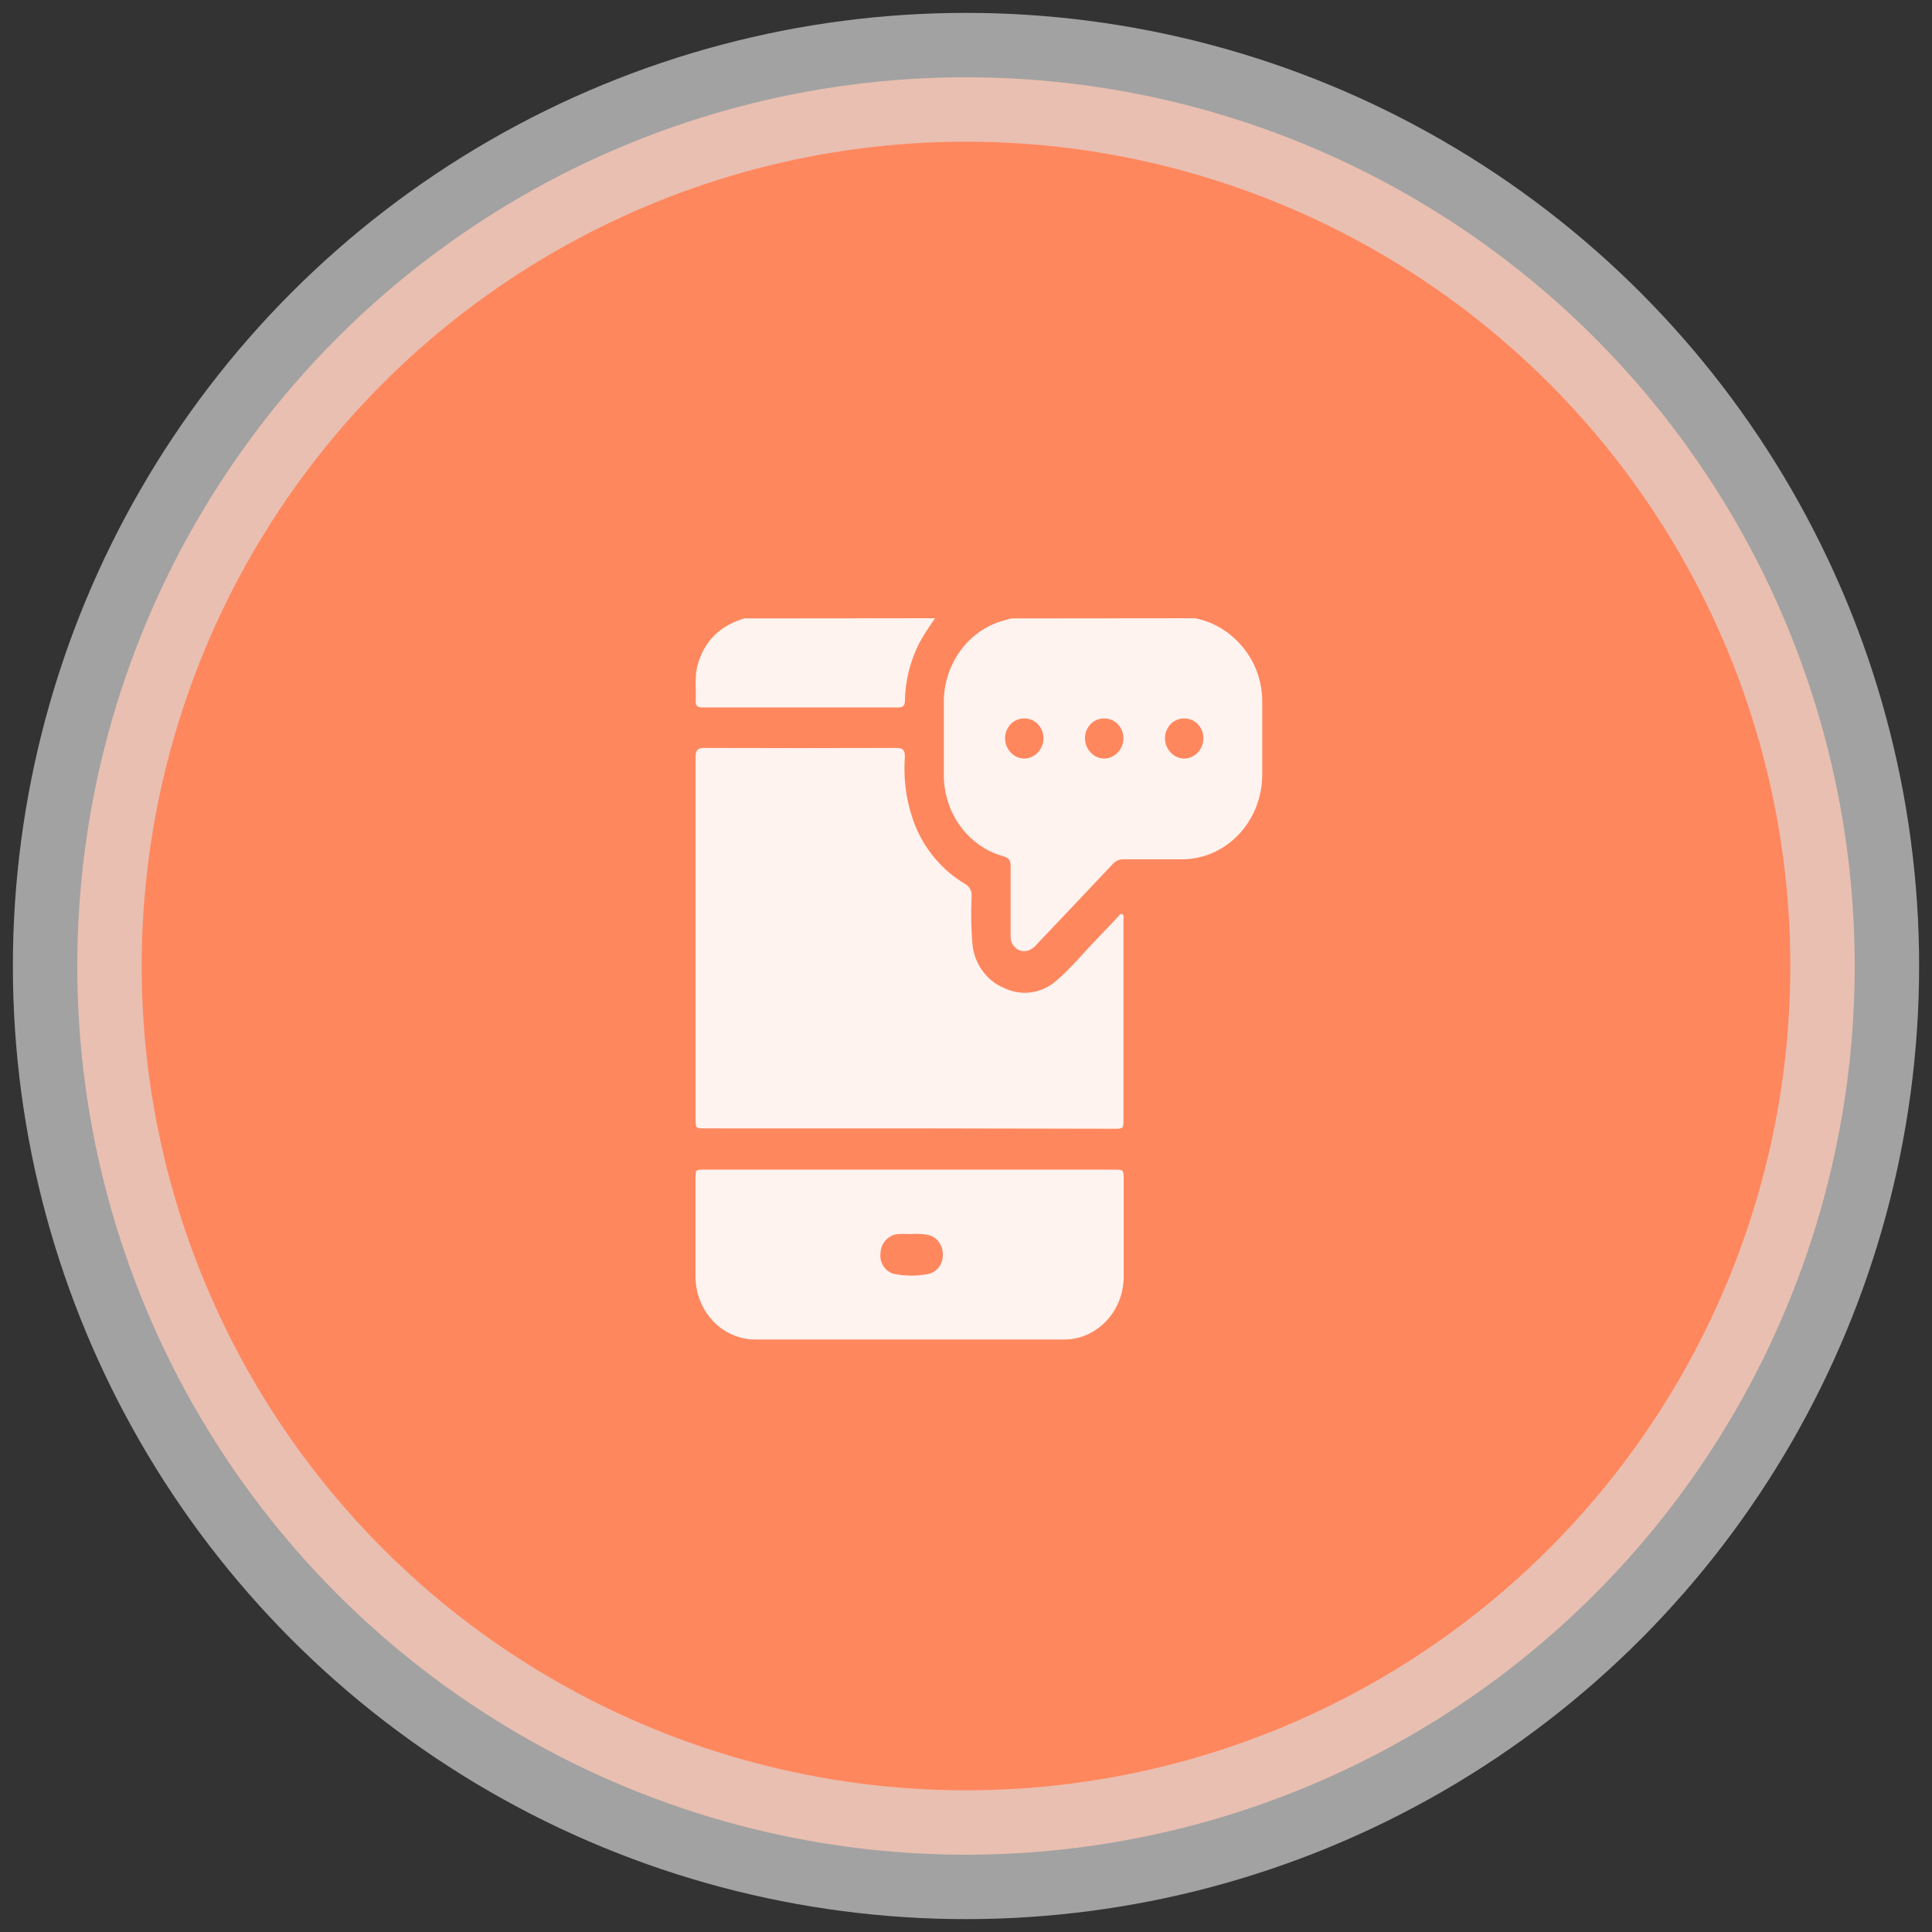 <svg width="75" height="75" viewBox="0 0 75 75" fill="none" xmlns="http://www.w3.org/2000/svg">
<rect x="0" y="0" width="75" height="75" fill="#333333" stroke="none"/>
<circle cx="37.5" cy="37.5" r="34.5" fill="#FF875E" stroke="#DEDEDE" stroke-opacity="0.65" stroke-width="5"/>
<g opacity="0.9">
<path d="M46.392 24C47.181 24.155 47.887 24.615 48.373 25.288C48.781 25.849 49.002 26.536 49 27.243C49 28.2 49 29.156 49 30.112C48.989 30.964 48.665 31.778 48.097 32.384C47.529 32.989 46.761 33.338 45.954 33.358C45.176 33.358 44.403 33.358 43.623 33.358C43.542 33.355 43.462 33.37 43.387 33.402C43.313 33.435 43.246 33.485 43.191 33.547C42.218 34.581 41.242 35.612 40.264 36.641C40.167 36.77 40.033 36.864 39.883 36.91C39.803 36.93 39.719 36.93 39.639 36.91C39.559 36.89 39.484 36.851 39.421 36.795C39.358 36.739 39.308 36.668 39.275 36.589C39.242 36.509 39.227 36.422 39.232 36.335C39.232 35.432 39.232 34.532 39.232 33.629C39.232 33.395 39.163 33.302 38.948 33.239C38.279 33.055 37.688 32.639 37.269 32.058C36.851 31.477 36.629 30.765 36.64 30.035C36.64 29.135 36.64 28.232 36.64 27.332C36.623 26.573 36.857 25.831 37.302 25.234C37.746 24.637 38.374 24.221 39.077 24.058L39.25 24.007L46.392 24ZM39.768 27.891C39.671 27.888 39.573 27.906 39.482 27.943C39.392 27.981 39.308 28.037 39.238 28.108C39.168 28.18 39.112 28.266 39.074 28.361C39.035 28.455 39.016 28.557 39.015 28.66C39.018 28.868 39.097 29.066 39.235 29.213C39.374 29.36 39.561 29.444 39.757 29.448C39.953 29.447 40.142 29.364 40.282 29.219C40.422 29.074 40.503 28.877 40.508 28.67C40.509 28.567 40.491 28.465 40.454 28.37C40.417 28.274 40.363 28.188 40.294 28.116C40.225 28.043 40.143 27.986 40.053 27.947C39.962 27.909 39.866 27.889 39.768 27.891ZM42.87 27.891C42.772 27.888 42.675 27.905 42.584 27.942C42.493 27.98 42.41 28.035 42.34 28.107C42.27 28.178 42.214 28.264 42.175 28.359C42.137 28.453 42.117 28.555 42.117 28.658C42.119 28.866 42.198 29.064 42.337 29.211C42.475 29.358 42.662 29.444 42.859 29.448C43.055 29.447 43.243 29.365 43.383 29.22C43.524 29.076 43.606 28.879 43.612 28.672C43.613 28.569 43.595 28.467 43.558 28.371C43.521 28.276 43.466 28.189 43.397 28.116C43.328 28.043 43.246 27.986 43.155 27.947C43.065 27.909 42.968 27.889 42.87 27.891ZM45.971 29.448C46.168 29.446 46.355 29.363 46.495 29.216C46.634 29.07 46.713 28.872 46.716 28.665C46.717 28.562 46.698 28.46 46.661 28.364C46.623 28.269 46.568 28.183 46.498 28.11C46.429 28.038 46.346 27.982 46.255 27.944C46.164 27.906 46.067 27.888 45.969 27.891C45.872 27.889 45.775 27.908 45.684 27.946C45.594 27.984 45.512 28.041 45.442 28.113C45.373 28.185 45.317 28.271 45.28 28.366C45.242 28.46 45.223 28.562 45.223 28.665C45.227 28.872 45.308 29.07 45.447 29.216C45.587 29.362 45.775 29.445 45.971 29.448Z" fill="white"/>
<path d="M36.294 24C36.119 24.269 35.933 24.531 35.772 24.809C35.367 25.534 35.146 26.356 35.129 27.197C35.129 27.4 35.049 27.463 34.865 27.463C32.331 27.463 29.796 27.463 27.26 27.463C27.072 27.463 26.996 27.391 27.007 27.189C27.029 26.722 26.954 26.254 27.089 25.787C27.366 24.83 28 24.274 28.89 24.007L36.294 24Z" fill="white"/>
<path d="M35.288 43.803H27.362C27.003 43.803 27.003 43.803 27.003 43.429C27.003 38.753 27.003 34.076 27.003 29.399C27.003 29.128 27.074 29.035 27.337 29.035C29.822 29.044 32.306 29.044 34.79 29.035C35.051 29.035 35.136 29.121 35.127 29.397C35.056 30.359 35.216 31.324 35.592 32.203C35.992 33.09 36.642 33.825 37.453 34.307C37.54 34.352 37.612 34.423 37.66 34.512C37.707 34.602 37.727 34.704 37.717 34.806C37.687 35.429 37.699 36.054 37.752 36.676C37.792 37.046 37.927 37.397 38.142 37.692C38.357 37.987 38.644 38.215 38.973 38.35C39.304 38.514 39.673 38.574 40.036 38.523C40.398 38.471 40.739 38.311 41.018 38.06C41.569 37.593 42.03 37.018 42.538 36.498C42.821 36.206 43.098 35.904 43.382 35.61C43.432 35.556 43.479 35.453 43.563 35.486C43.647 35.519 43.612 35.631 43.612 35.706C43.612 36.809 43.612 37.912 43.612 39.012V43.439C43.612 43.815 43.612 43.818 43.258 43.818L35.288 43.803Z" fill="white"/>
<path d="M43.231 45.405C43.619 45.405 43.621 45.405 43.621 45.8C43.621 47.028 43.621 48.258 43.621 49.488C43.63 49.819 43.575 50.149 43.459 50.457C43.343 50.765 43.169 51.044 42.948 51.279C42.727 51.514 42.463 51.699 42.172 51.823C41.88 51.947 41.569 52.007 41.255 51.999H29.355C29.044 52.005 28.735 51.943 28.446 51.819C28.157 51.696 27.895 51.512 27.675 51.279C27.456 51.045 27.283 50.768 27.167 50.463C27.051 50.158 26.994 49.831 27 49.502C27 48.256 27 47.007 27 45.761C27 45.405 27 45.405 27.348 45.405H43.231ZM35.388 47.905C35.224 47.905 35.058 47.893 34.896 47.905C34.708 47.91 34.529 47.991 34.396 48.131C34.262 48.271 34.185 48.459 34.179 48.658C34.168 48.756 34.177 48.856 34.204 48.95C34.231 49.045 34.276 49.133 34.336 49.209C34.395 49.285 34.469 49.348 34.553 49.393C34.636 49.438 34.727 49.465 34.821 49.472C35.23 49.543 35.648 49.536 36.055 49.451C36.213 49.413 36.354 49.319 36.453 49.184C36.553 49.05 36.605 48.882 36.6 48.712C36.606 48.537 36.555 48.366 36.456 48.226C36.357 48.087 36.215 47.987 36.055 47.945C35.833 47.901 35.607 47.887 35.382 47.905H35.388Z" fill="white"/>
</g>
</svg>
